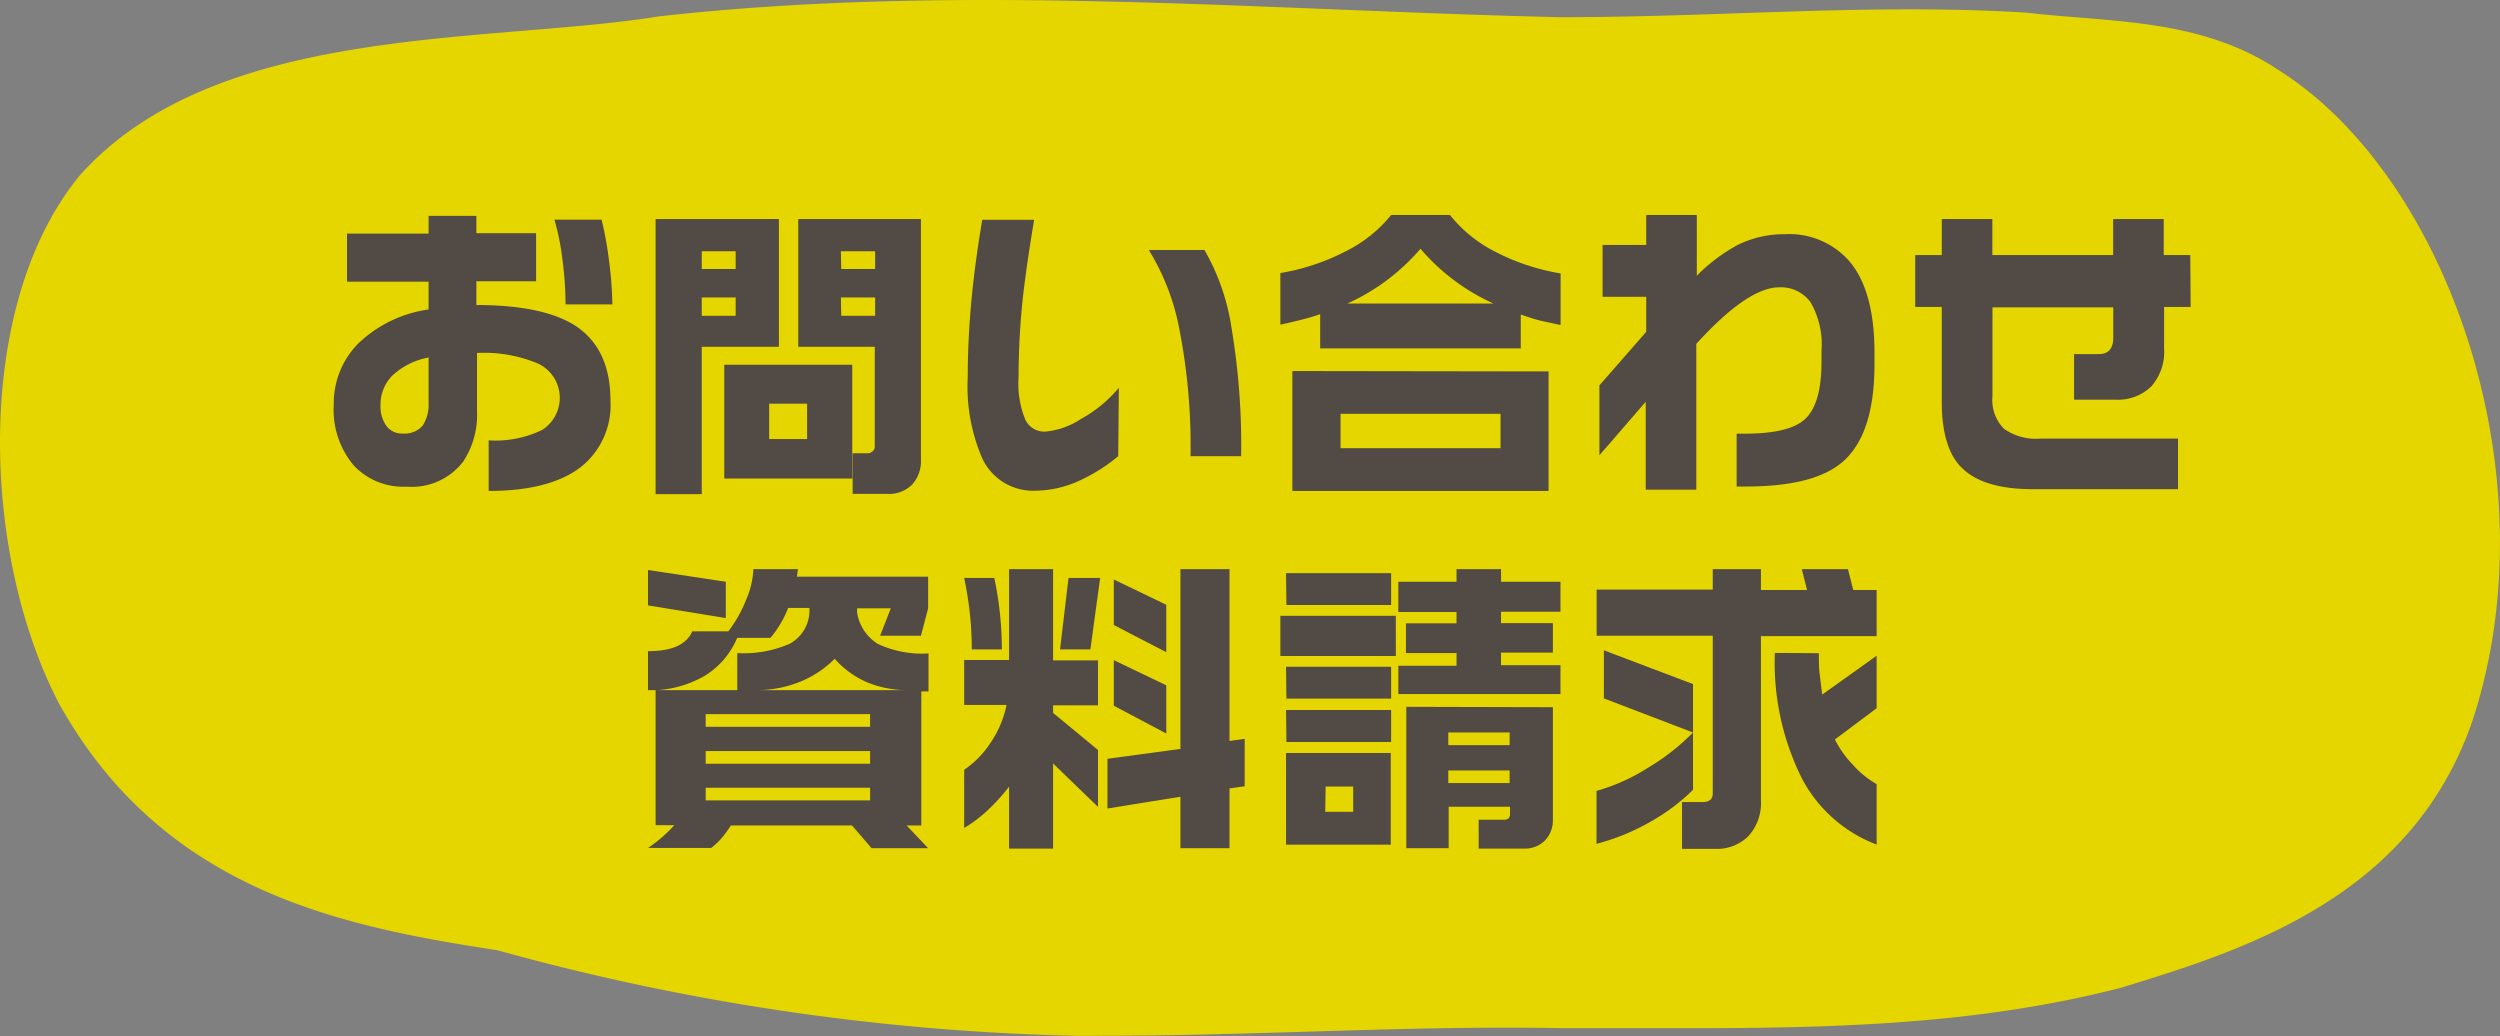 <svg xmlns="http://www.w3.org/2000/svg" xmlns:xlink="http://www.w3.org/1999/xlink" viewBox="0 0 197.68 81.92"><rect x="0" y="0" width="197.68" height="81.92" fill="#808080" stroke="none"/><defs><style>.cls-1{fill:none;}.cls-2{fill:#e6d600;}.cls-3{clip-path:url(#clip-path);}.cls-4{fill:#f0eecb;}.cls-5{fill:#514a45;}</style><clipPath id="clip-path"><rect class="cls-1" x="264.66" y="26.07" width="272.31" height="51"/></clipPath></defs><g id="レイヤー_1" data-name="レイヤー 1"><path class="cls-2" d="M85.28,81.91a186.46,186.46,0,0,1-45.94-6.77C26.91,73.24,12.93,70.42,4.7,55.69-1.55,43.78-2.1,24.06,6.32,13.86,17.08,1.8,38.6,3.48,52.15,1.29c23.71-2.65,47.48-.48,71.22.07,4.69,0,9.38-.15,14.08-.31C145,.79,152.64.53,160.23,1c6.68.78,13.81.42,20,4.58C193.53,14,201.86,37.68,195.5,57c-4.81,13.94-17.93,18.1-27.82,21.11-12.54,3.24-25.31,3.21-38,3.19h-6c-6.81-.13-13.62.07-20.43.28-5.38.16-10.76.32-16.14.32Z"/><g class="cls-3"><polygon class="cls-4" points="134.57 89.07 127.07 89.07 202.07 14.07 209.57 14.07 134.57 89.07"/><polygon class="cls-4" points="150.07 89.07 142.57 89.07 217.57 14.07 225.07 14.07 150.07 89.07"/><polygon class="cls-4" points="165.57 89.07 158.07 89.07 233.07 14.07 240.57 14.07 165.57 89.07"/><polygon class="cls-4" points="181.07 89.07 173.57 89.07 248.57 14.07 256.07 14.07 181.07 89.07"/><polygon class="cls-4" points="196.57 89.07 189.07 89.07 264.07 14.07 271.57 14.07 196.57 89.07"/></g><path class="cls-5" d="M48.27,31.67a6.24,6.24,0,0,1-2.33,5.25c-1.63,1.26-4.06,1.9-7.3,1.9v-4A8.47,8.47,0,0,0,42.86,34a3,3,0,0,0-.29-5.24,11,11,0,0,0-4.85-.85l0,4.57a6.76,6.76,0,0,1-1.08,4,5.12,5.12,0,0,1-4.5,2,5.34,5.34,0,0,1-4.17-1.68A6.82,6.82,0,0,1,26.39,32a6.73,6.73,0,0,1,1.94-4.84,10.05,10.05,0,0,1,5.56-2.69v-2.2H27.44v-3.8h6.45V17.07h3.78v1.37h4.72v3.8H37.67v1.88q5.41,0,7.95,1.72C47.38,27.06,48.27,29,48.27,31.67Zm-14.38.2v-3.6A5.66,5.66,0,0,0,31,29.72,3.24,3.24,0,0,0,30.09,32a2.66,2.66,0,0,0,.47,1.69,1.53,1.53,0,0,0,1.28.59,1.92,1.92,0,0,0,1.57-.61A3,3,0,0,0,33.89,31.87Zm14.53-7.8h-3.7a27.8,27.8,0,0,0-.24-3.49,19.51,19.51,0,0,0-.64-3.21h3.73a28,28,0,0,1,.6,3.35A29.23,29.23,0,0,1,48.42,24.07Z"/><path class="cls-5" d="M61.59,17.32v10.1h-6.1V39.07H51.84V17.32Zm-6.1,3.95h2.68v-1.4H55.49Zm0,3.7h2.68V23.52H55.49Zm11.9,3.87v9H57.27v-9Zm-6.57,5.88h3v-2.8h-3Zm12-17.4v19a2.77,2.77,0,0,1-.7,2,2.57,2.57,0,0,1-2,.73h-2.7V35.84h1.2a.55.55,0,0,0,.37-.15.46.46,0,0,0,.18-.37v-7.9H63.12V17.32Zm-6.3,3.95h2.68v-1.4H66.49Zm0,3.7h2.68V23.52H66.49Z"/><path class="cls-5" d="M88.42,36.07a13.49,13.49,0,0,1-3.21,2,8.48,8.48,0,0,1-3.34.73,4.43,4.43,0,0,1-4.23-2.62,14.35,14.35,0,0,1-1.12-6.33q0-3.07.32-6.37c.17-1.77.44-3.8.83-6.1h4.1q-.6,3.6-.88,6.07a59.31,59.31,0,0,0-.35,6.35,7.63,7.63,0,0,0,.53,3.38,1.67,1.67,0,0,0,1.55.95,6.07,6.07,0,0,0,2.85-1,10.37,10.37,0,0,0,3-2.47Zm9.72,0h-4a48.33,48.33,0,0,0-.9-10.12,18.38,18.38,0,0,0-2.4-6.18h4.4A17.56,17.56,0,0,1,97.39,26,55.9,55.9,0,0,1,98.14,36Z"/><path class="cls-5" d="M110,17h4.65a10.89,10.89,0,0,0,3.65,2.94,17.28,17.28,0,0,0,5.1,1.68v4.08l-1.62-.35q-.67-.18-1.53-.48v2.68H104.39V24.84a15.43,15.43,0,0,1-1.52.45c-.6.15-1.14.28-1.63.38V21.59a17.42,17.42,0,0,0,5.09-1.68A10.74,10.74,0,0,0,110,17Zm12.45,12.37v9.45H102.19V29.34ZM106,35.44h12.65V32.72H106ZM106.54,24h11.55a16.55,16.55,0,0,1-5.77-4.33A16.59,16.59,0,0,1,106.54,24Z"/><path class="cls-5" d="M148.22,28.79c0,3.54-.76,6-2.26,7.49s-4.15,2.19-7.92,2.19h-.72V34.29H138q3.59,0,4.8-1.22c.82-.82,1.23-2.31,1.23-4.48v-.85a6.67,6.67,0,0,0-.86-3.83,2.88,2.88,0,0,0-2.49-1.19c-1.65,0-3.84,1.49-6.55,4.47V38.72h-4V31.77L126.47,36V30.47l3.7-4.23V23.47h-3.45v-4.1h3.45V17h4v4.8a13.69,13.69,0,0,1,3.27-2.45,8.27,8.27,0,0,1,3.7-.83,6.29,6.29,0,0,1,5.13,2.18q1.95,2.34,1.95,7.2Z"/><path class="cls-5" d="M173.22,24.27h-2.1v3.27a4.14,4.14,0,0,1-1,3,3.77,3.77,0,0,1-2.88,1.06H164V28h1.95c.77,0,1.15-.44,1.15-1.3v-2.4h-9.55l0,7a3.26,3.26,0,0,0,.9,2.6,4.37,4.37,0,0,0,2.9.78h10.87v4H160.74q-3.8,0-5.5-1.58c-1.13-1-1.7-2.81-1.7-5.3V24.27h-2.1v-4.1h2.1V17.32h4v2.85h9.55V17.32h4v2.85h2.1Z"/><path class="cls-5" d="M54.74,49.92h2.85A10.22,10.22,0,0,0,59,47.42,6.69,6.69,0,0,0,59.57,45h3.52l-.07.6H73.39v2.5l-.57,2.17H69.59l.85-2.17H67.77l0,.3a3.55,3.55,0,0,0,1.65,2.52,8.27,8.27,0,0,0,4,.75v3l-.57,0V65.27H71.69l1.7,1.8H68.92l-1.55-1.8H57.79a8.48,8.48,0,0,1-.73,1,6.05,6.05,0,0,1-.82.78h-5a11.09,11.09,0,0,0,2.08-1.8H51.84V54.57l-.6,0V51.49C53.09,51.49,54.26,51,54.74,49.92ZM57.39,46v2.87l-6.15-1V45.07ZM52,54.57h6.3V51.64a9,9,0,0,0,4.17-.75A3,3,0,0,0,64,48.07H62.32a8.3,8.3,0,0,1-1.4,2.37H58.29a6.42,6.42,0,0,1-2.57,3A8.68,8.68,0,0,1,52,54.57Zm3.8,2.9h13v-1h-13Zm0,2.92h13v-1h-13Zm0,2.9h13v-1h-13Zm3.92-8.72h12.2a8.3,8.3,0,0,1-3.45-.66A7.3,7.3,0,0,1,66,52.09a8.13,8.13,0,0,1-2.67,1.79A9.11,9.11,0,0,1,59.74,54.57Z"/><path class="cls-5" d="M83.27,45v7.22h3.55v3.55H83.27v.6l3.55,2.93v4.5l-3.55-3.43v6.73H79.79v-4.9A14.83,14.83,0,0,1,78.17,64a11,11,0,0,1-1.93,1.47v-4.6a7.67,7.67,0,0,0,2.12-2.19,8.17,8.17,0,0,0,1.23-2.94H76.24V52.19h3.55V45Zm-4.65.7a27.56,27.56,0,0,1,.6,5.65H76.84a26.46,26.46,0,0,0-.15-2.84c-.1-.92-.25-1.86-.45-2.81Zm8.37,0-.77,5.65h-2.4l.67-5.65Zm6.35,13.52V45h3.88V58.59l1.2-.17v3.75l-1.2.17v4.73H93.34V63l-5.77.93V60ZM92.22,47.82v3.75l-4.15-2.15v-3.6Zm0,6.37V58l-4.15-2.2v-3.6Z"/><path class="cls-5" d="M101.24,48.69h9.13v3.18h-9.13Zm.45-3.37H110v2.52h-8.28Zm0,7.4H110v2.52h-8.28Zm0,3.42H110v2.53h-8.28Zm8.28,3.4v7.25h-8.28V59.54Zm-5.18,4.65H107v-2h-2.18ZM118.69,45V46h4.7v2.37h-4.7v.9h4.1v2.33h-4.1v1h4.7v2.28H110.57V52.64h4.6v-1h-4V49.29h4v-.9h-4.6V46h4.6V45Zm4.1,10.92v8.9a2.3,2.3,0,0,1-.62,1.63,2.24,2.24,0,0,1-1.68.65h-3.57V64.82h2q.48,0,.48-.45v-.58h-4.85v3.28h-3.35V55.89Zm-8.27,3h4.85v-1h-4.85Zm0,3h4.85v-1h-4.85Z"/><path class="cls-5" d="M139.24,45v1.65h3.65L142.47,45h3.65l.42,1.65h1.85v3.65h-9.15v13a3.85,3.85,0,0,1-1,2.82,3.5,3.5,0,0,1-2.61,1H133V63.42h1.63c.53,0,.8-.23.8-.68V50.27h-9.18V46.62h9.18V45Zm-5.37,17.45a15.58,15.58,0,0,1-3.34,2.51,17.15,17.15,0,0,1-4.29,1.76V62.54a15.4,15.4,0,0,0,4.1-1.85,17.49,17.49,0,0,0,3.53-2.77l-7.05-2.7v-3.8l7.05,2.67Zm9.95-10.8c0,.58,0,1.12.06,1.6s.11,1,.21,1.67l4.3-3.07V56l-3.3,2.47a8,8,0,0,0,1.42,2A7.33,7.33,0,0,0,148.39,62v4.78a11.08,11.08,0,0,1-5.92-5.25,20.51,20.51,0,0,1-2.13-9.9Z"/></g></svg>